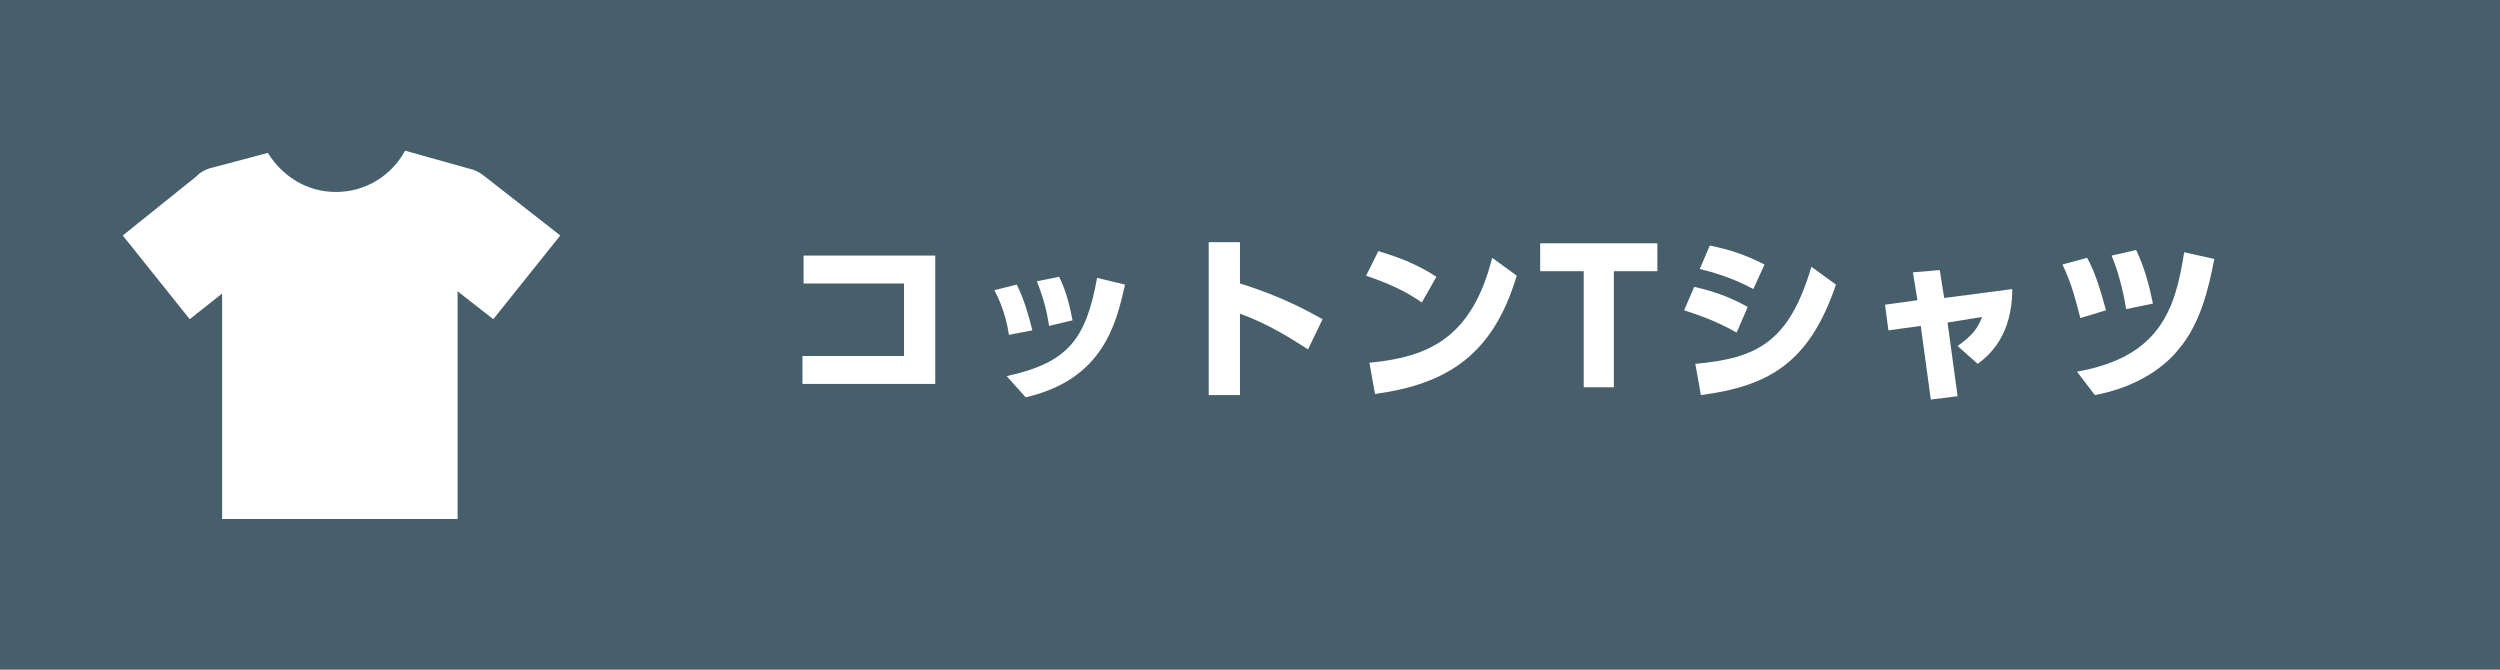 <?xml version="1.0" encoding="utf-8"?>
<!-- Generator: Adobe Illustrator 22.1.0, SVG Export Plug-In . SVG Version: 6.00 Build 0)  -->
<svg version="1.1" id="レイヤー_1" xmlns="http://www.w3.org/2000/svg" xmlns:xlink="http://www.w3.org/1999/xlink" x="0px"
	 y="0px" viewBox="0 0 224 60" style="enable-background:new 0 0 224 60;" xml:space="preserve">
<style type="text/css">
	.st0{fill:#475F6B;}
	.st1{fill:#FFFFFF;}
</style>
<g>
	<rect class="st0" width="224" height="60"/>
	<g>
		<path class="st1" d="M83.8,22.9v11.5H71.9v-2.5h9.1v-6.5h-9v-2.5H83.8z"/>
		<path class="st1" d="M90.4,30c-0.1-0.7-0.4-2.3-1.3-4l2-0.5c0.7,1.4,1.1,2.9,1.4,4.1L90.4,30z M90.2,33.7c5.5-1.2,7.1-3.3,8.1-8.8
			l2.5,0.6c-0.8,3.6-2,8.5-8.9,10.1L90.2,33.7z M94,29.2c-0.2-1.3-0.5-2.5-1.1-4l2-0.4c0.7,1.4,1,2.9,1.2,3.9L94,29.2z"/>
		<path class="st1" d="M117.2,31.3c-1.6-1-3.4-2.2-6.1-3.2v7.3h-2.8V21.7h2.8v3.7c3.9,1.2,6.3,2.6,7.4,3.2L117.2,31.3z"/>
		<path class="st1" d="M127.4,27.1c-1.6-1.1-3-1.7-5-2.4l1.1-2.2c0.9,0.3,2.9,0.8,5.2,2.3L127.4,27.1z M122.7,32.5
			c5.4-0.5,9.2-2.3,11-9.4l2.2,1.6c-2.1,7-6.1,9.7-12.7,10.6L122.7,32.5z"/>
		<path class="st1" d="M144.6,34.7h-2.7V24.3H138v-2.5h10.5v2.5h-3.9V34.7z"/>
		<path class="st1" d="M155.6,29.8c-1.9-1.1-3.8-1.7-4.7-2l0.9-2.1c1.3,0.3,2.8,0.7,4.8,1.8L155.6,29.8z M151.9,32.6
			c5.5-0.5,8.4-1.9,10.4-8.7l2.2,1.6c-2.4,7.1-6.1,9.1-12.1,9.9L151.9,32.6z M157.1,25.9c-2-1.1-4-1.6-4.8-1.8l0.9-2.1
			c1.9,0.4,3.1,0.8,4.9,1.7L157.1,25.9z"/>
		<path class="st1" d="M175.4,35.5l-2.4,0.3l-0.9-6.6l-2.9,0.4l-0.3-2.3l2.9-0.4l-0.4-2.5l2.4-0.2l0.4,2.5l6.1-0.8
			c0,4.1-2,5.9-3.1,6.7l-1.8-1.6c1.4-1,1.8-1.6,2.2-2.6l-3.1,0.5L175.4,35.5z"/>
		<path class="st1" d="M186.4,28.5c-0.4-1.5-0.7-2.9-1.6-4.8l2.2-0.6c0.7,1.2,1.2,2.9,1.7,4.7L186.4,28.5z M186.1,33.3
			c7.3-1.3,8.8-5.4,9.6-10.7l2.7,0.6c-0.5,2.7-1.3,5.9-3.2,8.1c-1.6,2-4.3,3.5-7.5,4.1L186.1,33.3z M190.5,27.7
			c-0.1-0.7-0.5-2.9-1.3-4.8l2.2-0.5c0.8,1.7,1.2,3.3,1.5,4.8L190.5,27.7z"/>
	</g>
	<path class="st1" d="M43.3,15.7L43.3,15.7c-0.4-0.3-0.8-0.5-1.3-0.6l-5.7-1.6c-1.2,2.2-3.5,3.7-6.2,3.7c-2.6,0-4.8-1.4-6.1-3.5
		l-4.9,1.3c-0.5,0.1-0.9,0.3-1.3,0.6l0,0l-0.1,0.1c0,0-0.1,0.1-0.1,0.1L11,21.1l6,7.5l2.9-2.3v20.2h21.1V26.1l3.2,2.5l6-7.5
		L43.3,15.7z"/>
</g>
</svg>
